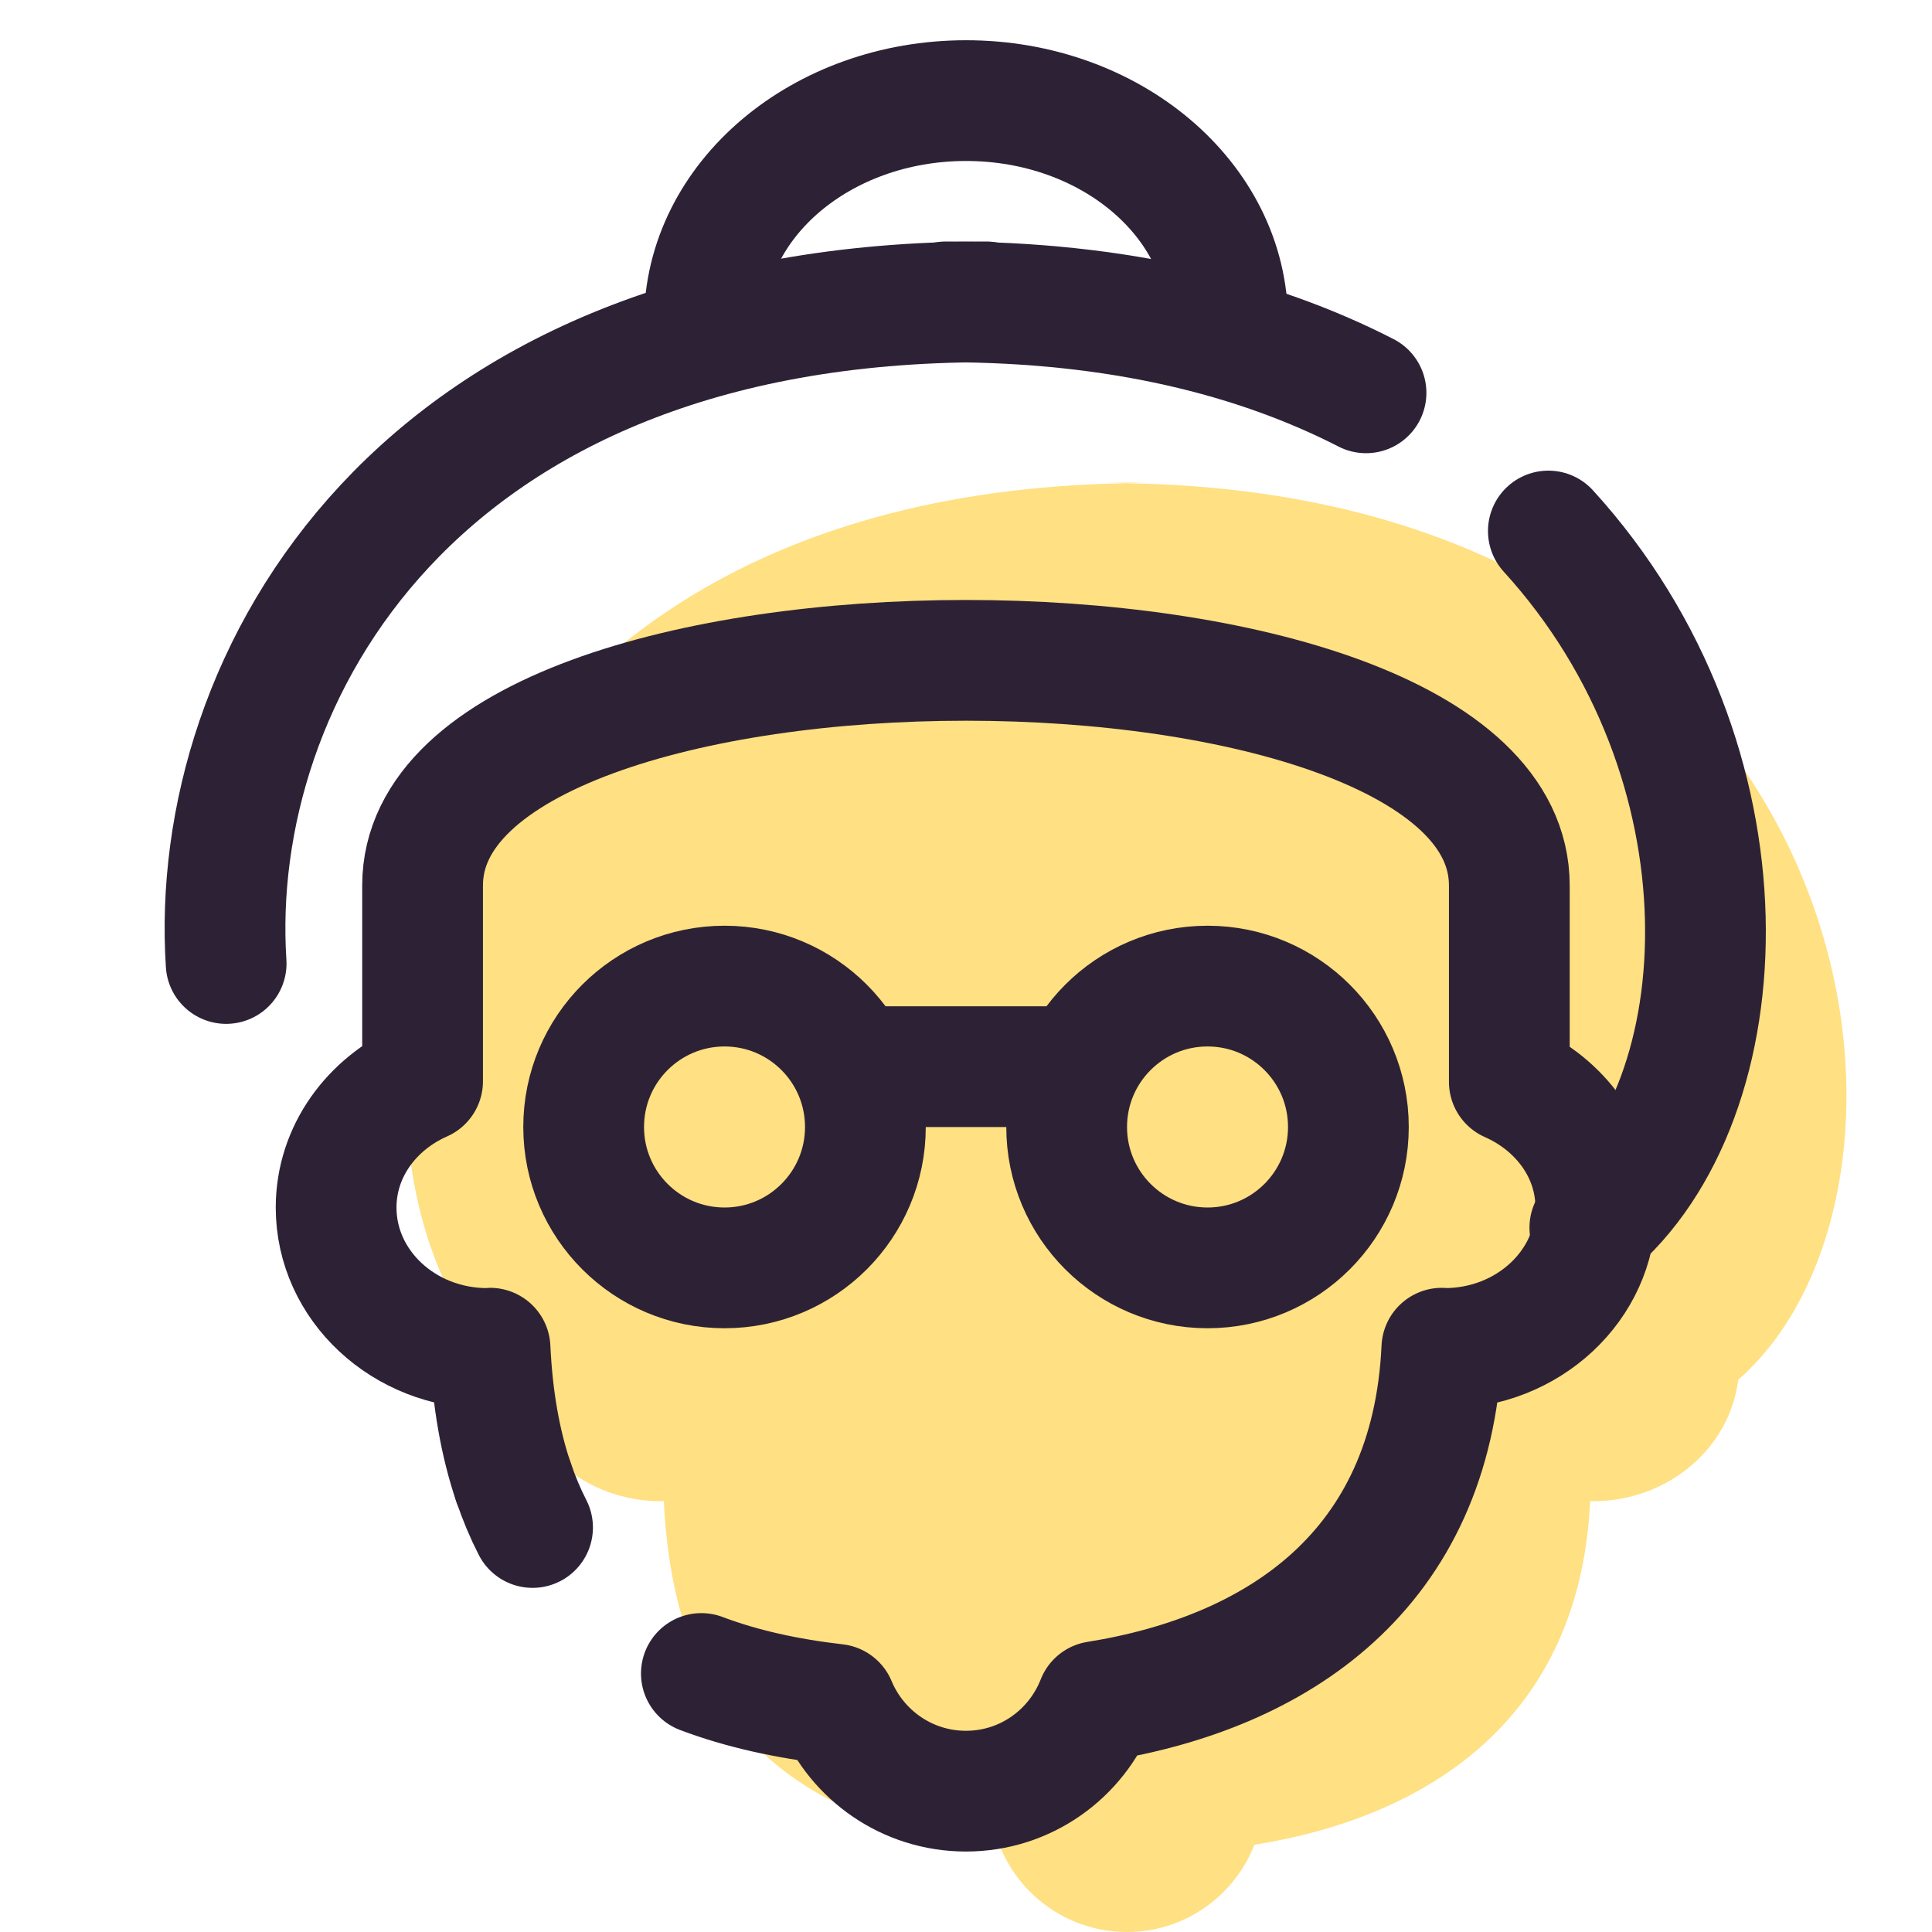 <svg width="40" height="40" viewBox="0 0 40 40" fill="none" xmlns="http://www.w3.org/2000/svg">
<g clip-path="url(#clip0_1425_46623)">
<path d="M23.331 10.005C7.855 10.255 5.965 24.446 10.678 28.567C10.853 29.98 12.127 31.081 13.691 31.081C13.709 31.081 13.726 31.076 13.744 31.076C13.967 35.89 16.671 37.783 20.713 38.251C21.14 39.277 22.152 40 23.333 40C24.535 40 25.557 39.25 25.971 38.194C29.613 37.611 32.715 35.556 32.922 31.076C32.94 31.076 32.957 31.081 32.975 31.081C34.539 31.081 35.814 29.979 35.988 28.566C40.698 24.444 38.658 10.255 23.331 10.005Z" fill="#FFE082"/>
<path d="M22.928 9.993C23.066 9.993 23.195 10.002 23.331 10.005C23.469 10.002 23.599 9.993 23.739 9.993H22.928Z" fill="#FFE082"/>
<path d="M15.001 26.25C16.611 26.25 17.917 24.944 17.917 23.333C17.917 21.722 16.611 20.416 15.001 20.416C13.39 20.416 12.084 21.722 12.084 23.333C12.084 24.944 13.39 26.25 15.001 26.25Z" stroke="#2D2235" stroke-width="2.5" stroke-miterlimit="5" stroke-linecap="round" stroke-linejoin="round"/>
<path d="M14.521 34.648C15.356 34.964 16.29 35.169 17.306 35.286C17.746 36.341 18.785 37.084 19.999 37.084C21.235 37.084 22.285 36.313 22.71 35.228C26.451 34.629 29.64 32.517 29.852 27.913C29.872 27.913 29.888 27.919 29.907 27.919C31.637 27.919 33.04 26.613 33.04 25.001C33.039 23.842 32.301 22.865 31.249 22.399V18.333C31.249 12.118 8.749 12.118 8.749 18.333V22.386C7.694 22.852 6.959 23.84 6.959 25.001C6.959 26.613 8.361 27.919 10.091 27.919C10.111 27.919 10.127 27.913 10.146 27.913C10.195 28.965 10.359 29.882 10.627 30.677" stroke="#2D2235" stroke-width="2.5" stroke-miterlimit="5" stroke-linecap="round" stroke-linejoin="round"/>
<path d="M10.629 30.677C10.742 31.014 10.875 31.33 11.026 31.625" stroke="#2D2235" stroke-width="2.5" stroke-miterlimit="5" stroke-linecap="round" stroke-linejoin="round"/>
<path d="M25.001 26.25C26.611 26.25 27.917 24.944 27.917 23.333C27.917 21.722 26.611 20.416 25.001 20.416C23.39 20.416 22.084 21.722 22.084 23.333C22.084 24.944 23.39 26.25 25.001 26.25Z" stroke="#2D2235" stroke-width="2.5" stroke-miterlimit="5" stroke-linecap="round" stroke-linejoin="round"/>
<path d="M17.916 22.084H22.083" stroke="#2D2235" stroke-width="2.5" stroke-miterlimit="5" stroke-linecap="round" stroke-linejoin="round"/>
<path d="M20.417 6.25C8.606 6.25 4.297 14.037 4.682 19.948" stroke="#2D2235" stroke-width="2.5" stroke-miterlimit="5" stroke-linecap="round" stroke-linejoin="round"/>
<path d="M32.057 10.994C36.403 15.762 36.089 22.772 32.916 25.417" stroke="#2D2235" stroke-width="2.5" stroke-miterlimit="5" stroke-linecap="round" stroke-linejoin="round"/>
<path d="M19.584 6.25C23.136 6.25 26.011 6.968 28.282 8.133" stroke="#2D2235" stroke-width="2.5" stroke-miterlimit="5" stroke-linecap="round" stroke-linejoin="round"/>
<path d="M14.584 6.667C14.584 4.135 17.009 2.083 20.001 2.083C22.992 2.083 25.417 4.135 25.417 6.667" stroke="#2D2235" stroke-width="2.5" stroke-miterlimit="5" stroke-linecap="round" stroke-linejoin="round"/>
</g>
<defs>
<clipPath id="clip0_1425_46623">
<rect width="40" height="40" fill="white"/>
</clipPath>
</defs>
</svg>
